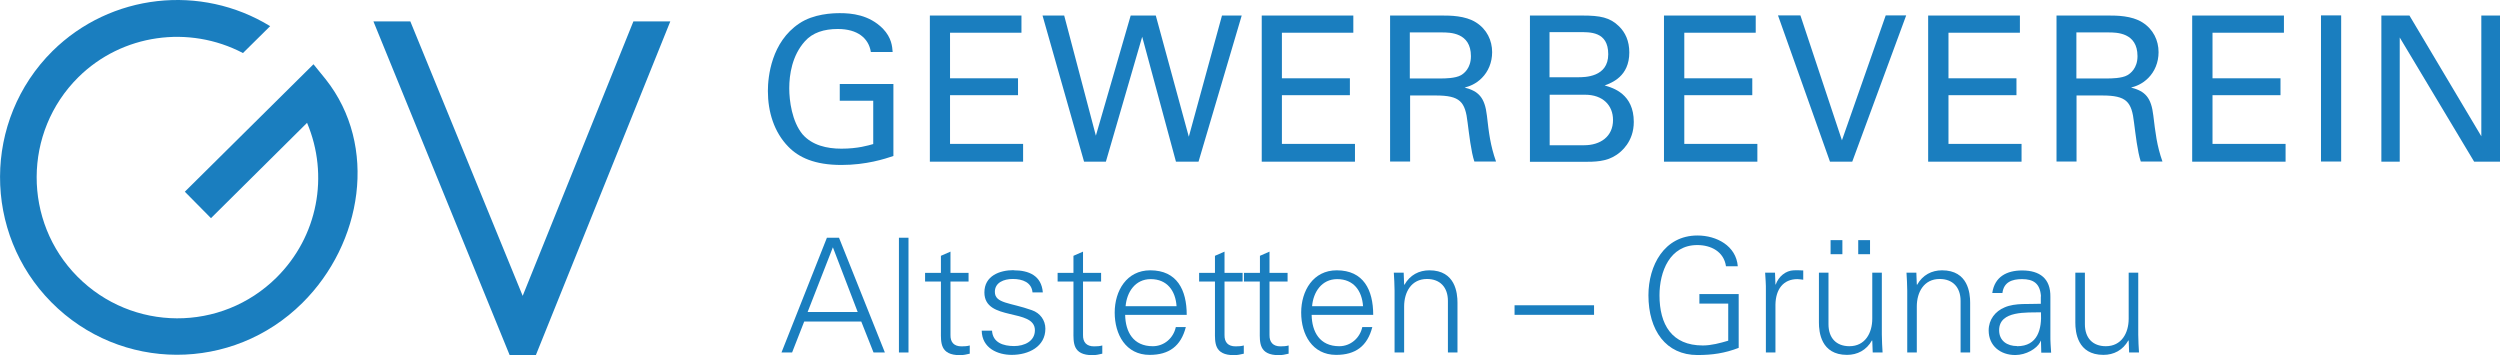 <?xml version="1.0" encoding="UTF-8"?><svg id="b" xmlns="http://www.w3.org/2000/svg" viewBox="0 0 167.31 23.77"><g id="c"><path d="M58.28,3.47c-.15-.91-.88-1.53-2.21-1.53-.92,0-1.69.24-2.21.83-.85.95-1.04,2.22-1.04,3.14,0,.83.18,2.22.89,3.08.64.73,1.62.96,2.6.96,1.11,0,1.81-.22,2.13-.31v-2.9h-2.24v-1.12h3.59v4.82c-.57.19-1.81.6-3.48.6-1.8,0-2.86-.51-3.55-1.22-.96-.98-1.37-2.34-1.37-3.73,0-.98.24-3.28,2.1-4.52.96-.65,2.24-.69,2.72-.69.77,0,1.95.1,2.88,1.04.58.61.62,1.18.65,1.56h-1.48Z" style="fill:#1a7ebf;"/><polygon points="62.23 1.04 68.36 1.04 68.36 2.19 63.58 2.19 63.58 5.24 68.13 5.24 68.13 6.37 63.58 6.37 63.58 9.63 68.47 9.63 68.47 10.82 62.23 10.82 62.23 1.04" style="fill:#1a7ebf;"/><polygon points="71.22 1.04 73.34 9.08 75.67 1.04 77.35 1.04 79.56 9.15 81.78 1.04 83.1 1.04 80.21 10.82 78.7 10.82 76.44 2.46 74.01 10.82 72.55 10.82 69.77 1.04 71.22 1.04" style="fill:#1a7ebf;"/><polygon points="84.44 1.04 90.57 1.04 90.57 2.19 85.79 2.19 85.79 5.24 90.34 5.24 90.34 6.37 85.79 6.37 85.79 9.63 90.68 9.63 90.68 10.82 84.44 10.82 84.44 1.04" style="fill:#1a7ebf;"/><path d="M93.04,1.04h3.49c.5,0,1.53,0,2.25.46.73.46,1.08,1.21,1.08,1.99,0,.69-.26,1.3-.69,1.73-.42.42-.85.56-1.15.64.93.24,1.35.66,1.49,1.88.13,1.15.23,1.99.61,3.07h-1.45c-.22-.65-.35-1.84-.45-2.59-.16-1.42-.5-1.83-2.14-1.83h-1.71v4.42h-1.34V1.04ZM94.35,5.25h2.14c.15,0,.92,0,1.29-.22.19-.11.66-.46.66-1.27,0-1.59-1.41-1.59-1.95-1.59h-2.14v3.08Z" style="fill:#1a7ebf;"/><path d="M102.39,1.04h3.5c1.19,0,1.85.12,2.46.72.42.41.69.98.69,1.75,0,1.61-1.18,2.03-1.65,2.21.57.16,1.95.57,1.95,2.44,0,1.33-.85,2.01-1.18,2.22-.68.45-1.44.45-2.21.45h-3.56V1.04ZM103.7,5.17h1.9c.46,0,2.03,0,2.03-1.54s-1.23-1.48-1.98-1.48h-1.95v3.02ZM103.7,9.72h2.32c1.07,0,1.93-.57,1.93-1.69,0-.98-.68-1.69-1.87-1.69h-2.37v3.39Z" style="fill:#1a7ebf;"/><polygon points="111.36 1.04 117.5 1.04 117.5 2.19 112.72 2.19 112.72 5.24 117.27 5.24 117.27 6.37 112.72 6.37 112.72 9.63 117.61 9.63 117.61 10.82 111.36 10.82 111.36 1.04" style="fill:#1a7ebf;"/><polygon points="123.96 10.82 122.47 10.82 118.99 1.03 120.49 1.03 123.27 9.39 126.2 1.03 127.57 1.03 123.96 10.82" style="fill:#1a7ebf;"/><polygon points="129.04 1.04 135.18 1.04 135.18 2.19 130.4 2.19 130.4 5.24 134.95 5.24 134.95 6.37 130.4 6.37 130.4 9.63 135.29 9.63 135.29 10.82 129.04 10.82 129.04 1.04" style="fill:#1a7ebf;"/><path d="M137.64,1.04h3.49c.5,0,1.53,0,2.25.46.73.46,1.08,1.21,1.08,1.99,0,.69-.26,1.3-.69,1.73-.42.42-.85.56-1.15.64.94.24,1.35.66,1.49,1.88.14,1.15.23,1.99.61,3.07h-1.45c-.22-.65-.35-1.84-.45-2.59-.16-1.42-.5-1.83-2.14-1.83h-1.71v4.42h-1.34V1.04ZM138.95,5.25h2.14c.15,0,.92,0,1.29-.22.19-.11.67-.46.67-1.27,0-1.59-1.41-1.59-1.95-1.59h-2.14v3.08Z" style="fill:#1a7ebf;"/><polygon points="146.71 1.04 152.85 1.04 152.85 2.19 148.07 2.19 148.07 5.24 152.62 5.24 152.62 6.37 148.07 6.37 148.07 9.63 152.96 9.63 152.96 10.82 146.71 10.82 146.71 1.04" style="fill:#1a7ebf;"/><rect x="155.33" y="1.03" width="1.35" height="9.78" style="fill:#1a7ebf;"/><polygon points="159.37 1.04 161.25 1.04 166.06 9.12 166.06 1.04 167.31 1.04 167.31 10.82 165.58 10.82 160.6 2.51 160.6 10.82 159.37 10.82 159.37 1.04" style="fill:#1a7ebf;"/><path d="M52.3,23.59l3.04-7.68h.81l3.07,7.68h-.76l-.82-2.07h-3.82l-.81,2.07h-.71ZM57.4,20.88l-1.66-4.33-1.69,4.33h3.35Z" style="fill:#1a7ebf;"/><rect x="60.16" y="15.91" width=".64" height="7.68" style="fill:#1a7ebf;"/><path d="M62.97,18.84h-1.06v-.58h1.06v-1.14l.64-.28v1.42h1.21v.58h-1.21v3.58c-.01.49.24.76.74.76.19,0,.38-.01.55-.06v.55c-.2.05-.44.1-.65.1-1.35,0-1.28-.86-1.28-1.59v-3.33Z" style="fill:#1a7ebf;"/><path d="M67.84,18.09c1.01,0,1.86.35,1.95,1.48h-.69c-.06-.67-.66-.9-1.32-.9-.6,0-1.2.24-1.2.86,0,.79,1.03.71,2.48,1.23.55.19.9.67.9,1.24,0,1.2-1.12,1.75-2.25,1.75-.93,0-1.99-.44-2.01-1.62h.69c.05.8.75,1.03,1.48,1.03.68,0,1.39-.32,1.39-1.06s-.84-.89-1.69-1.09c-.84-.2-1.69-.45-1.69-1.44,0-1.11,1.02-1.49,1.96-1.49" style="fill:#1a7ebf;"/><path d="M71.84,18.84h-1.06v-.58h1.06v-1.14l.64-.28v1.42h1.21v.58h-1.21v3.58c-.01.49.24.76.74.76.19,0,.38-.01.55-.06v.55c-.2.05-.44.1-.65.1-1.35,0-1.28-.86-1.28-1.59v-3.33Z" style="fill:#1a7ebf;"/><path d="M75.3,21.07c.02,1.14.54,2.1,1.85,2.1.76,0,1.38-.54,1.54-1.28h.67c-.33,1.28-1.13,1.86-2.42,1.86-1.6,0-2.34-1.37-2.34-2.83s.8-2.83,2.38-2.83c1.79,0,2.44,1.31,2.44,2.98h-4.13ZM78.74,20.49c-.07-1.03-.63-1.81-1.73-1.81-1.04,0-1.6.87-1.68,1.81h3.42Z" style="fill:#1a7ebf;"/><path d="M81.31,18.84h-1.06v-.58h1.06v-1.14l.64-.28v1.42h1.21v.58h-1.21v3.58c-.01.49.24.76.74.76.19,0,.38-.01.55-.06v.55c-.2.05-.44.1-.65.1-1.35,0-1.28-.86-1.28-1.59v-3.33Z" style="fill:#1a7ebf;"/><path d="M84.32,18.84h-1.07v-.58h1.07v-1.14l.64-.28v1.42h1.21v.58h-1.21v3.58c-.01.49.25.76.73.76.19,0,.38-.01.55-.06v.55c-.2.05-.44.1-.65.1-1.35,0-1.28-.86-1.28-1.59v-3.33Z" style="fill:#1a7ebf;"/><path d="M87.78,21.07c.02,1.14.54,2.1,1.85,2.1.75,0,1.38-.54,1.54-1.28h.67c-.33,1.28-1.13,1.86-2.42,1.86-1.6,0-2.34-1.37-2.34-2.83s.8-2.83,2.38-2.83c1.79,0,2.44,1.31,2.44,2.98h-4.13ZM91.22,20.49c-.07-1.03-.63-1.81-1.73-1.81-1.04,0-1.6.87-1.68,1.81h3.42Z" style="fill:#1a7ebf;"/><path d="M93.97,23.59h-.64v-4.14c0-.41-.03-.84-.05-1.2h.66l.03.79.02.02c.37-.66.98-.97,1.67-.97,1.75,0,1.88,1.54,1.88,2.16v3.34h-.64v-3.45c0-.92-.53-1.47-1.4-1.47-1.05,0-1.53.88-1.53,1.84v3.08Z" style="fill:#1a7ebf;"/><rect x="101.36" y="20.43" width="5.32" height=".64" style="fill:#1a7ebf;"/><path d="M116.36,19.68v3.6c-.93.36-1.77.48-2.76.48-2.1,0-3.28-1.64-3.28-4,0-1.98,1.05-4,3.28-4,1.28,0,2.59.69,2.7,2.06h-.79c-.14-.98-1-1.42-1.92-1.42-1.84,0-2.53,1.77-2.53,3.36,0,1.96.82,3.36,2.9,3.36.57,0,1.16-.16,1.7-.32v-2.48h-1.93v-.64h2.62Z" style="fill:#1a7ebf;"/><path d="M118.82,23.59h-.64v-4.14c.01-.41-.03-.84-.05-1.2h.66l.03.79h.02c.19-.54.67-.93,1.2-.95.21-.01.43,0,.64.01v.62c-.13-.01-.27-.04-.39-.04-.95,0-1.45.68-1.47,1.7v3.21Z" style="fill:#1a7ebf;"/><path d="M125.3,18.25h.64v4.14c0,.42.03.84.05,1.2h-.66l-.03-.79-.02-.02c-.37.66-.98.97-1.67.97-1.75,0-1.88-1.54-1.88-2.16v-3.34h.64v3.45c0,.93.53,1.47,1.4,1.47,1.05,0,1.53-.88,1.53-1.84v-3.08ZM122.51,16.07h.79v.94h-.79v-.94ZM124.36,16.07h.79v.94h-.79v-.94Z" style="fill:#1a7ebf;"/><path d="M128.28,23.59h-.64v-4.14c0-.41-.03-.84-.05-1.2h.66l.03.79.02.02c.37-.66.98-.97,1.67-.97,1.75,0,1.88,1.54,1.88,2.16v3.34h-.64v-3.45c0-.92-.53-1.47-1.4-1.47-1.05,0-1.53.88-1.53,1.84v3.08Z" style="fill:#1a7ebf;"/><path d="M136.59,19.83c-.06-.87-.51-1.15-1.27-1.15-.67,0-1.22.2-1.31.93h-.68c.16-1.1.98-1.51,2-1.51,1.18,0,1.91.54,1.89,1.77v2.53c-.01.42.03.84.05,1.2h-.66l-.02-.79h-.02l-.03.08c-.23.45-.95.87-1.67.87-.99,0-1.78-.61-1.78-1.65,0-.72.44-1.28,1.07-1.54.71-.31,1.64-.2,2.42-.24v-.49ZM134.99,23.17c1.39,0,1.66-1.15,1.6-2.27-.91.03-2.8-.14-2.8,1.2,0,.72.55,1.06,1.2,1.06" style="fill:#1a7ebf;"/><path d="M142.46,18.25h.64v4.14c0,.41.03.84.05,1.2h-.66l-.03-.79-.02-.02c-.37.66-.98.97-1.67.97-1.75,0-1.88-1.54-1.88-2.16v-3.34h.64v3.45c0,.93.53,1.47,1.4,1.47,1.05,0,1.53-.88,1.53-1.84v-3.08Z" style="fill:#1a7ebf;"/><polygon points="42.39 1.43 34.98 19.8 27.46 1.43 24.99 1.43 34.11 23.77 35.86 23.77 44.86 1.43 42.39 1.43" style="fill:#1a7ebf;"/><path d="M12.37,12.83l8.61-8.53.82,1.01c3.52,4.45,2.46,10.98-1.57,14.97-4.67,4.63-12.16,4.62-16.79-.05C-1.16,15.59-1.15,8.05,3.51,3.42,7.41-.43,13.44-1.09,18.08,1.75l-1.82,1.8c-3.61-1.89-8.09-1.28-11.02,1.62-3.7,3.67-3.71,9.66-.06,13.34,3.67,3.7,9.63,3.73,13.33.06,2.76-2.74,3.53-6.82,2.04-10.35l-6.43,6.38-1.75-1.77Z" style="fill:#1a7ebf;"/></g></svg>